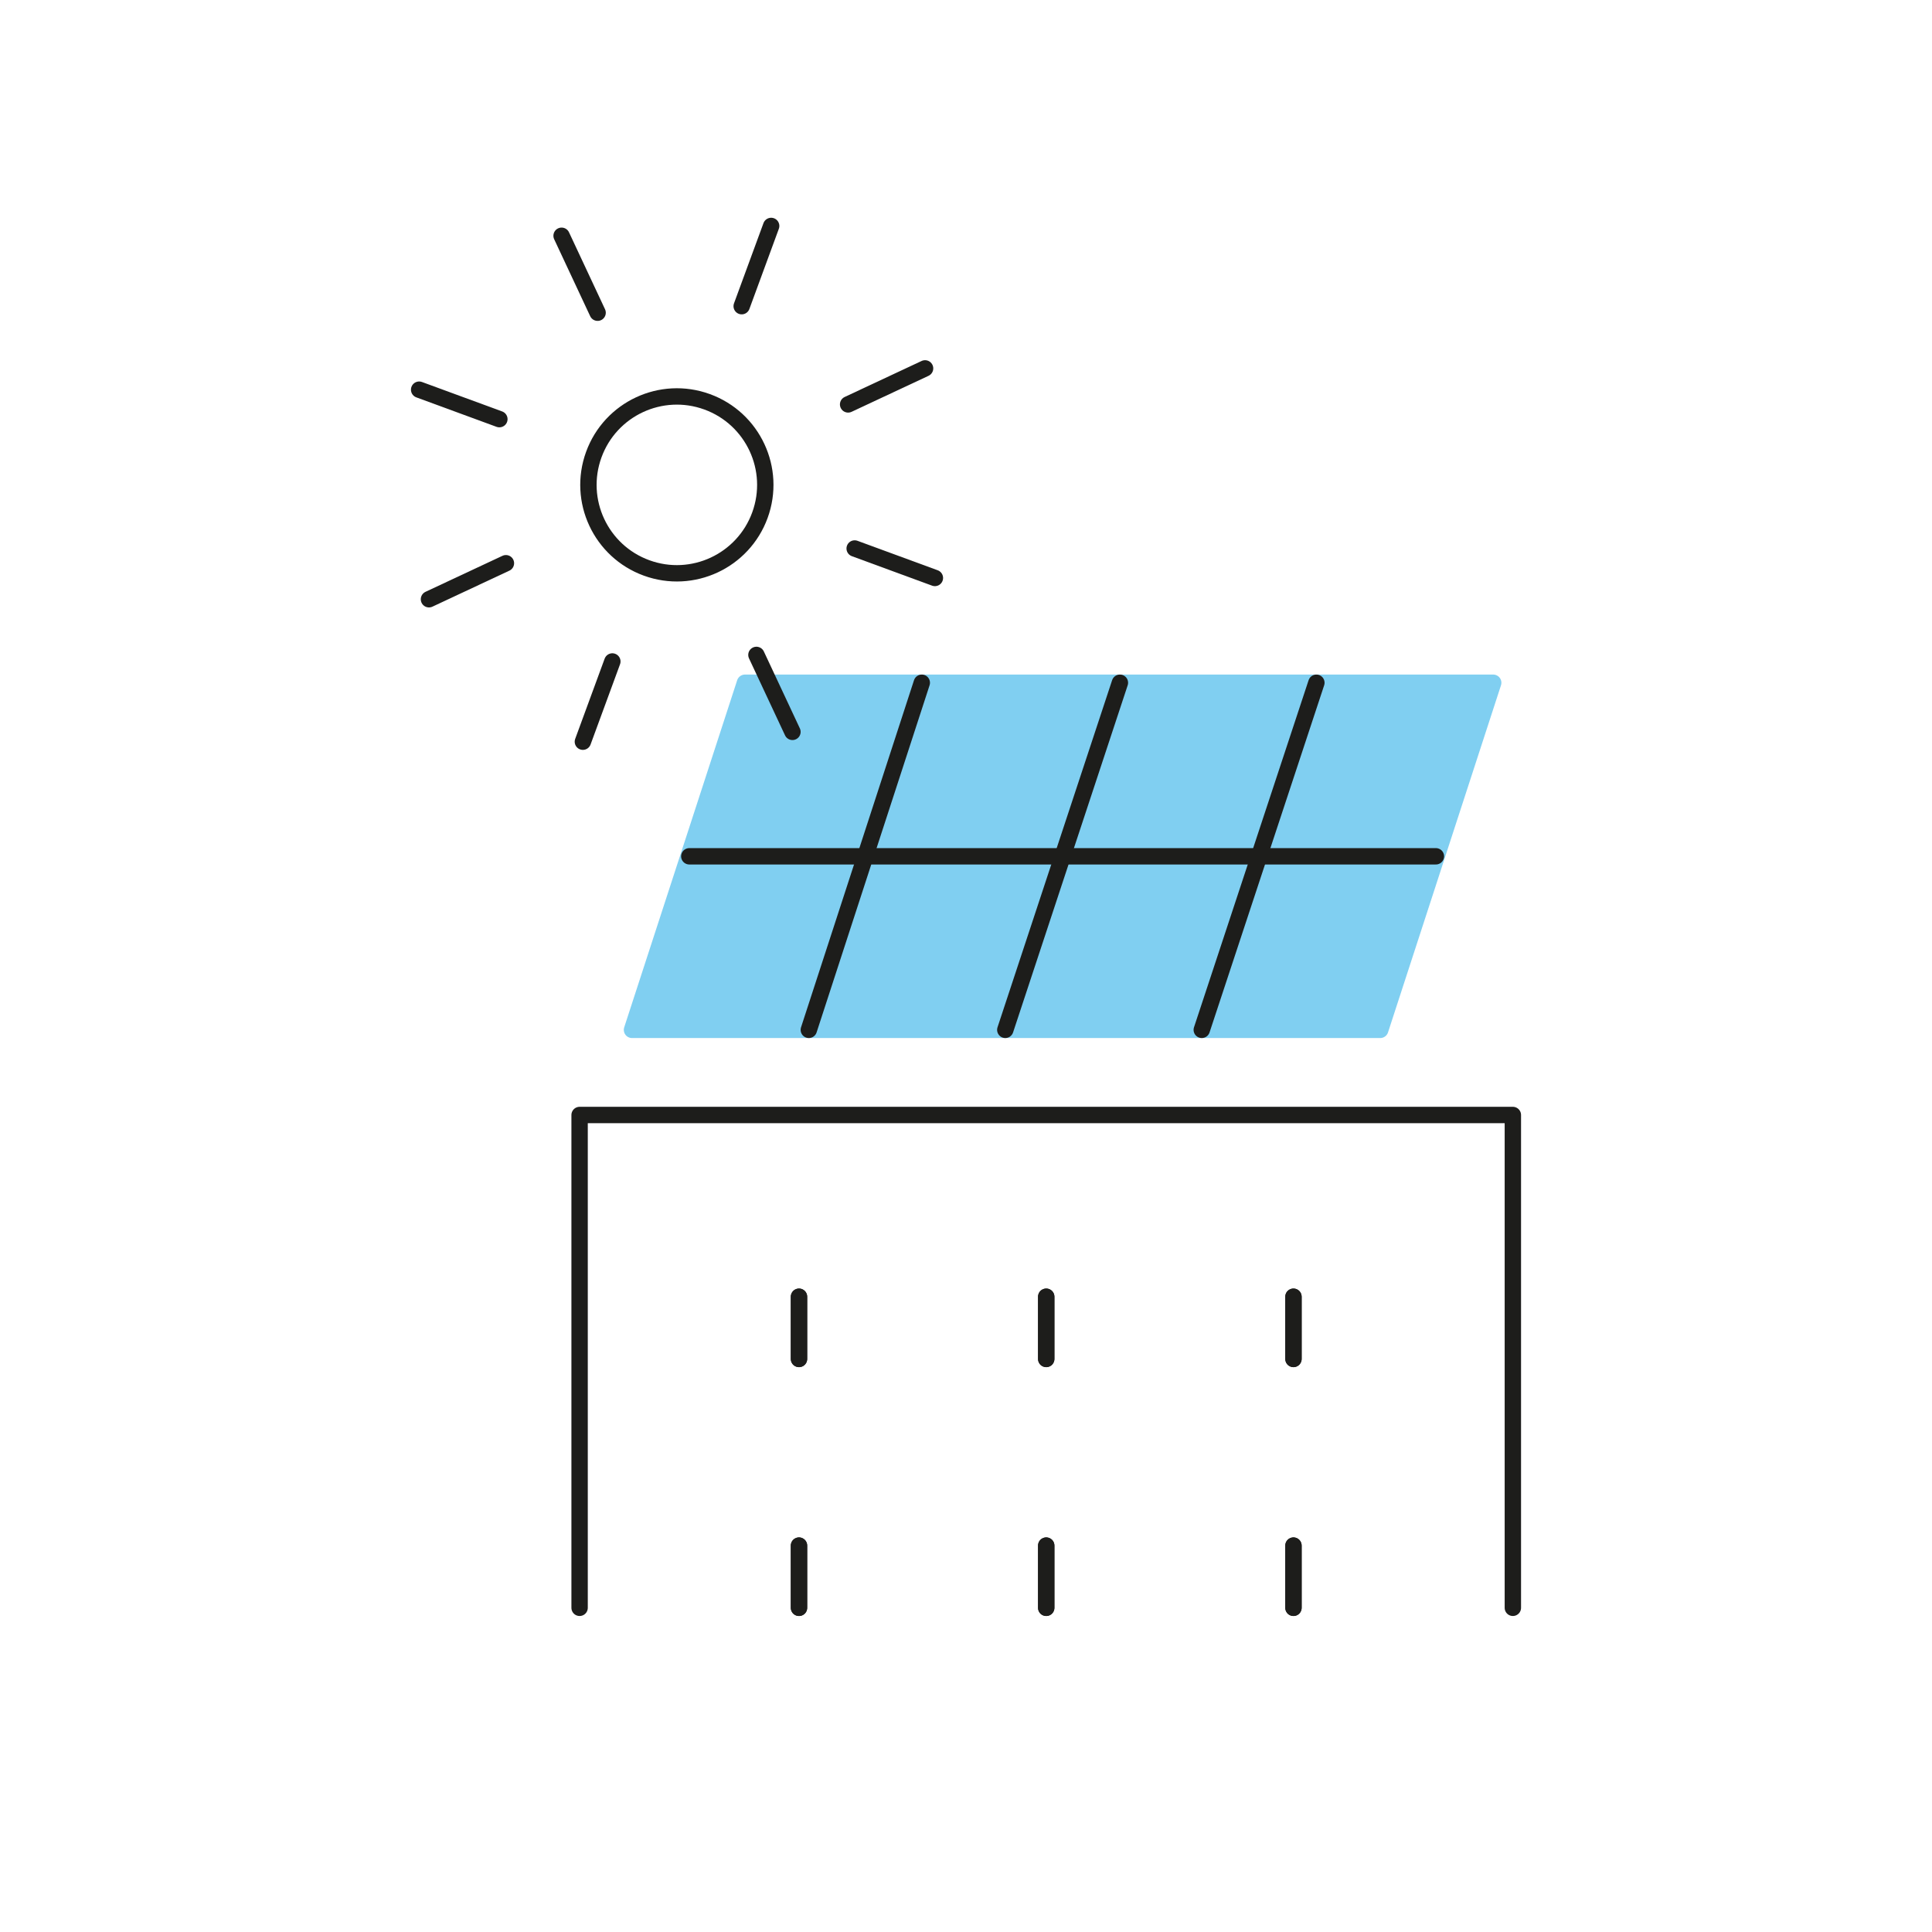 <?xml version="1.0" encoding="UTF-8"?>
<svg xmlns="http://www.w3.org/2000/svg" id="a" viewBox="0 0 118 118">
  <defs>
    <style>.b{fill:#80cff1;stroke:#80cff1;}.b,.c{stroke-linecap:round;stroke-linejoin:round;}.c{fill:none;stroke:#1d1d1b;}</style>
  </defs>
  <polygon class="b" points="84.3 62.9 38.6 62.9 45.5 41.7 91.2 41.7 84.3 62.9"></polygon>
  <line class="c" x1="87.7" y1="52.3" x2="42.1" y2="52.3"></line>
  <line class="c" x1="49.4" y1="62.9" x2="56.3" y2="41.7"></line>
  <line class="c" x1="73.4" y1="62.9" x2="80.4" y2="41.7"></line>
  <line class="c" x1="61.4" y1="62.9" x2="68.4" y2="41.7"></line>
  <polyline class="c" points="92.4 98.2 92.4 68.1 35.4 68.1 35.4 98.2"></polyline>
  <line class="c" x1="63.9" y1="94.4" x2="63.9" y2="98.2"></line>
  <line class="c" x1="48.8" y1="94.4" x2="48.8" y2="98.2"></line>
  <line class="c" x1="48.8" y1="79.2" x2="48.8" y2="83"></line>
  <line class="c" x1="63.9" y1="79.2" x2="63.9" y2="83"></line>
  <line class="c" x1="79" y1="94.4" x2="79" y2="98.2"></line>
  <line class="c" x1="79" y1="79.2" x2="79" y2="83"></line>
  <line class="c" x1="63.9" y1="94.4" x2="63.9" y2="98.2"></line>
  <line class="c" x1="48.8" y1="94.4" x2="48.8" y2="98.2"></line>
  <line class="c" x1="48.8" y1="79.2" x2="48.8" y2="83"></line>
  <line class="c" x1="63.9" y1="79.2" x2="63.9" y2="83"></line>
  <line class="c" x1="79" y1="94.4" x2="79" y2="98.2"></line>
  <line class="c" x1="79" y1="79.2" x2="79" y2="83"></line>
  <circle class="c" cx="41.3" cy="29.6" r="5.4" transform="translate(-.6 58.3) rotate(-70)"></circle>
  <line class="c" x1="56.5" y1="22.5" x2="51.8" y2="24.7"></line>
  <line class="c" x1="57.1" y1="35.3" x2="52.2" y2="33.5"></line>
  <line class="c" x1="48.4" y1="44.7" x2="46.2" y2="40"></line>
  <line class="c" x1="35.6" y1="45.3" x2="37.4" y2="40.4"></line>
  <line class="c" x1="26.2" y1="36.6" x2="30.9" y2="34.4"></line>
  <line class="c" x1="25.6" y1="23.8" x2="30.5" y2="25.6"></line>
  <line class="c" x1="34.3" y1="14.4" x2="36.5" y2="19.1"></line>
  <line class="c" x1="47.1" y1="13.8" x2="45.3" y2="18.7"></line>
</svg>
